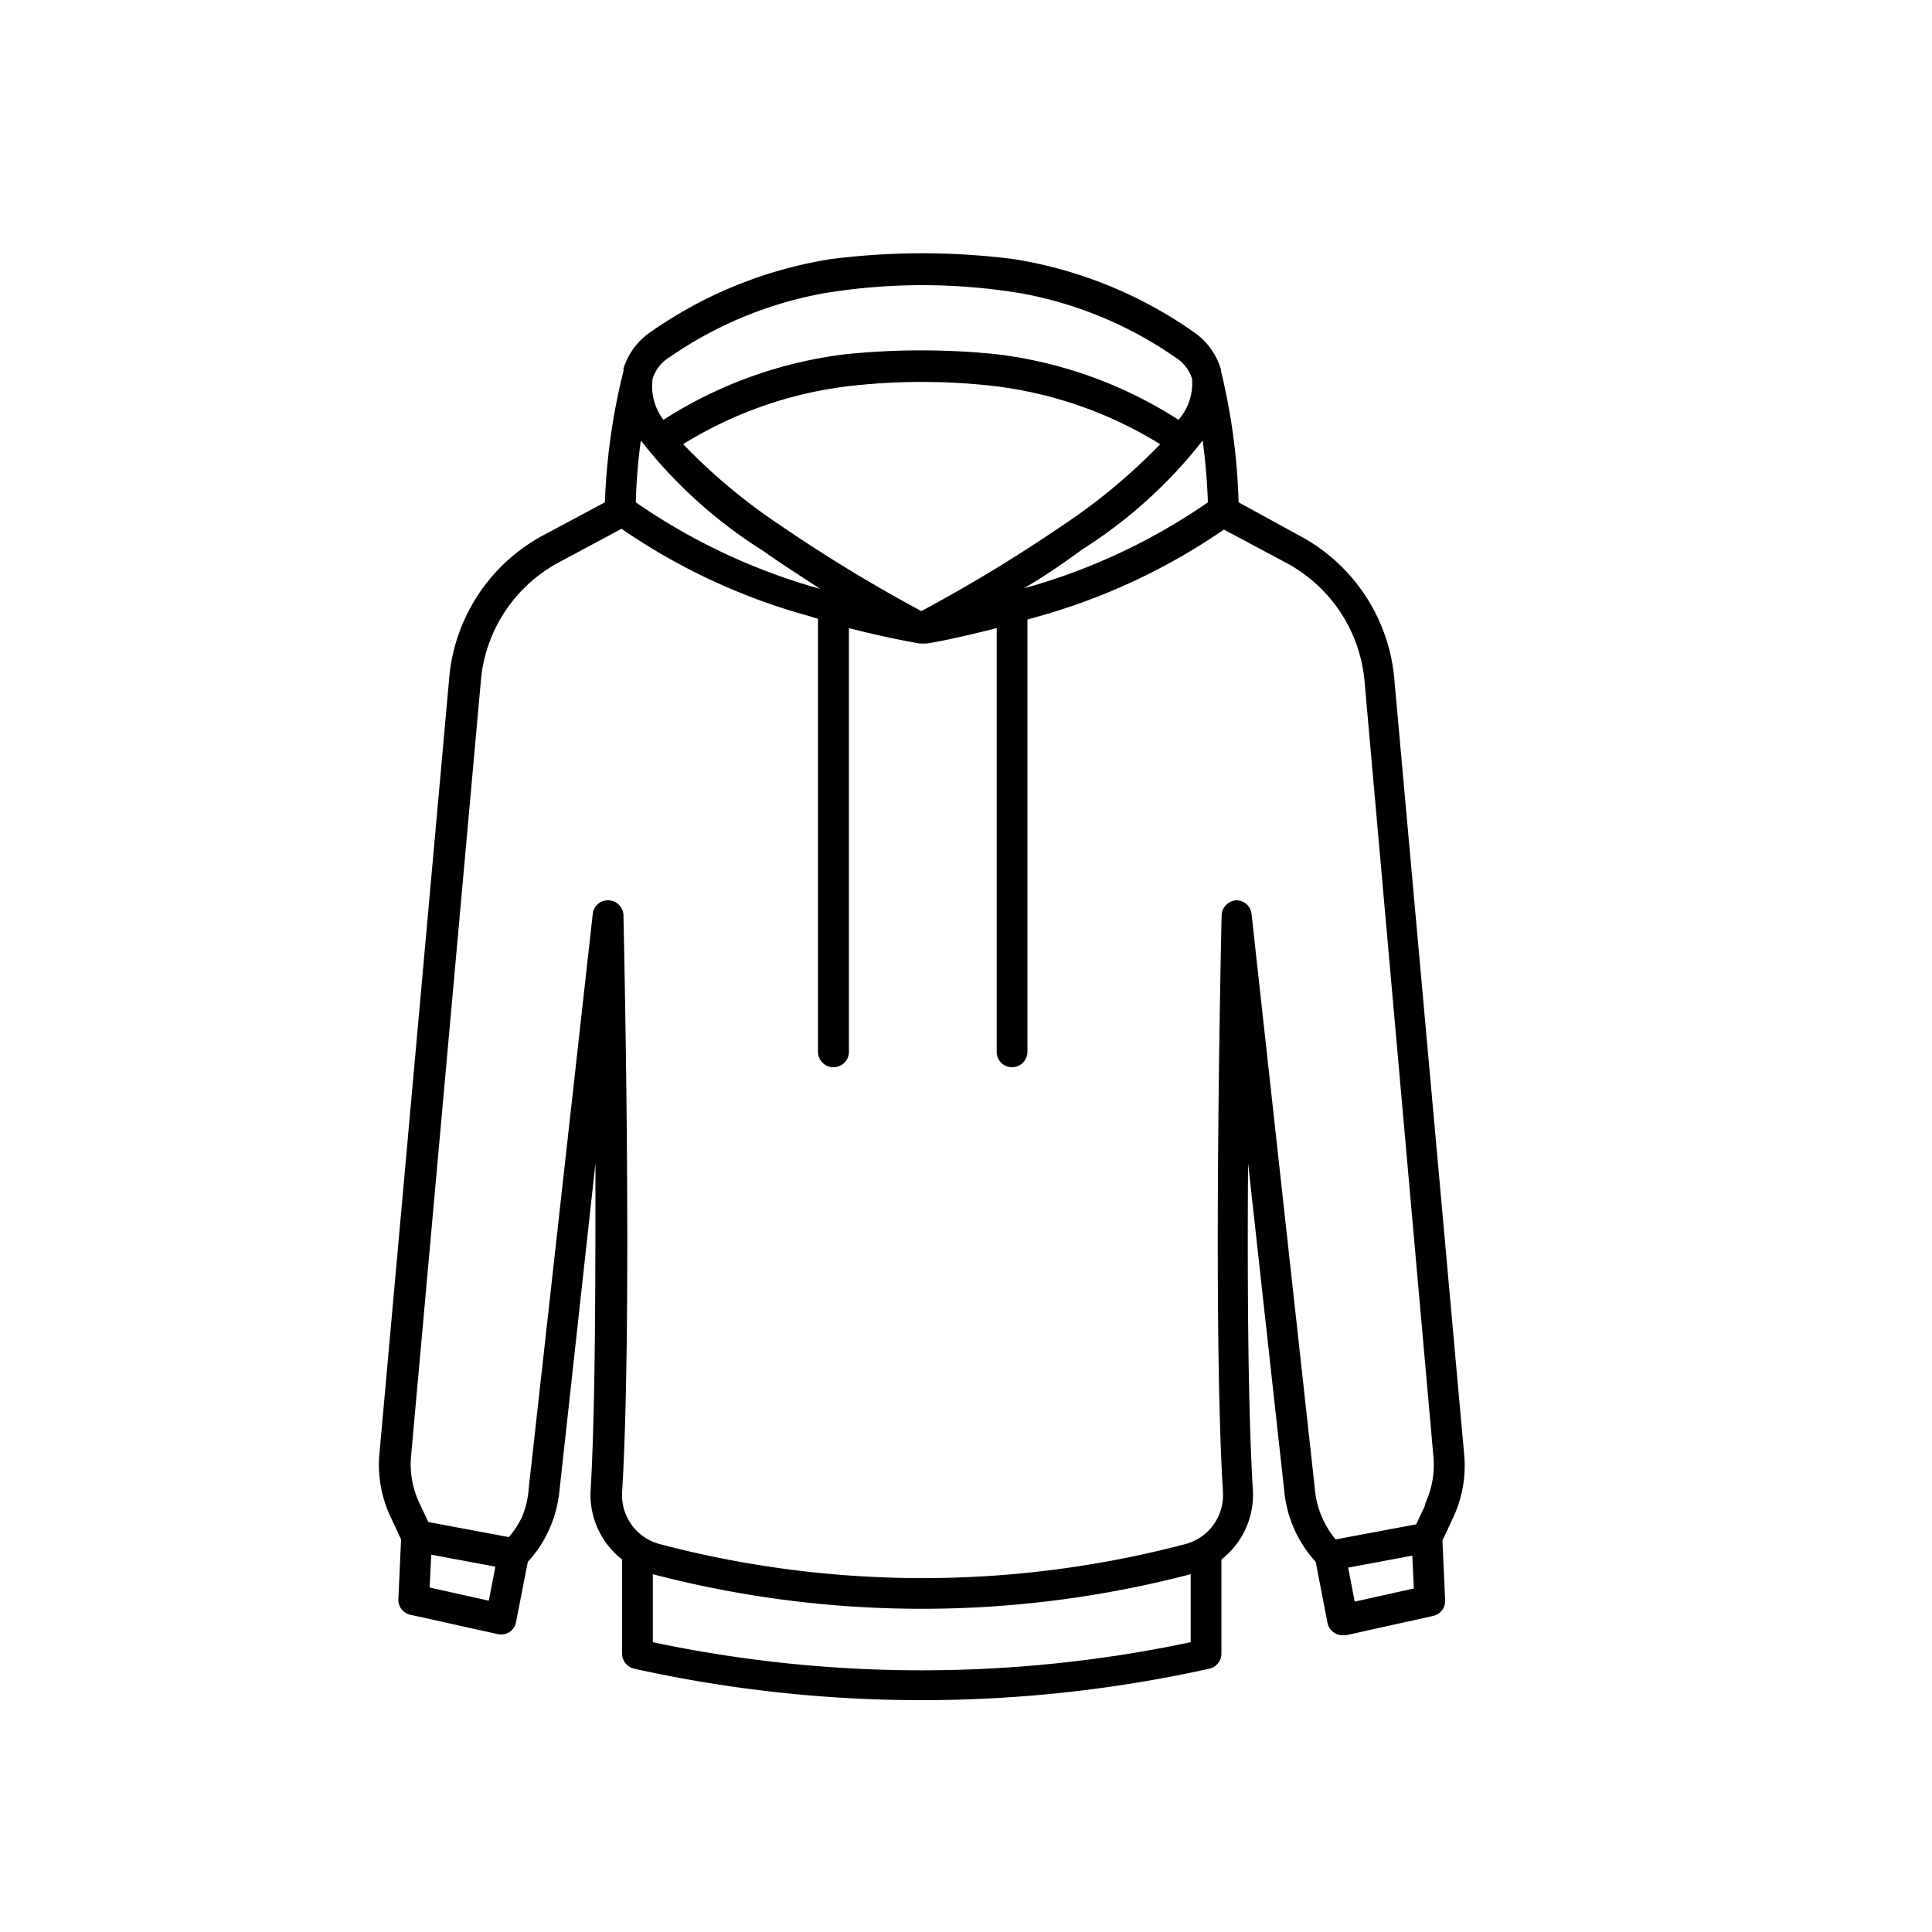 <svg xmlns="http://www.w3.org/2000/svg" viewBox="0 0 100 100"><defs><style>.cls-1{fill:none;}</style></defs><title>hoodie</title><g id="Слой_2" data-name="Слой 2"><g id="Слой_1-2" data-name="Слой 1"><rect class="cls-1" width="100" height="100"/><path d="M75.79,75.34,72.18,35.27a9.32,9.32,0,0,0-4.91-7.54L64.11,26a32.61,32.61,0,0,0-.91-6.79v0h0s0,0,0-.07a3.58,3.58,0,0,0-1.48-2,22.29,22.29,0,0,0-9.26-3.73,37.36,37.36,0,0,0-9.45,0,22.27,22.27,0,0,0-9.27,3.73,3.58,3.58,0,0,0-1.47,1.94l0,.13A32.61,32.61,0,0,0,31.31,26l-3.16,1.69a9.3,9.3,0,0,0-4.91,7.53L19.63,75.35a6.33,6.33,0,0,0,.58,3.15l.55,1.18-.14,3.08a.79.79,0,0,0,.62.82l4.52,1a.77.77,0,0,0,.61-.11.78.78,0,0,0,.34-.51l.61-3.12a6.14,6.14,0,0,0,1.07-1.6,6.43,6.43,0,0,0,.57-2.1l1.86-16.93c0,6,0,12.7-.25,16.93a4.25,4.25,0,0,0,1.63,3.58v4.87a.8.8,0,0,0,.62.78,68.82,68.82,0,0,0,29.78,0,.8.8,0,0,0,.62-.78V80.72a4.25,4.25,0,0,0,1.63-3.58c-.26-4.23-.29-11-.25-16.94l1.87,16.94a6.31,6.31,0,0,0,1.63,3.7L68.71,84a.8.8,0,0,0,.35.51.75.75,0,0,0,.43.13l.18,0,4.51-1a.79.79,0,0,0,.62-.81l-.14-3.09.55-1.18A6.31,6.31,0,0,0,75.79,75.34ZM62.25,22.8A32,32,0,0,1,62.52,26,31.38,31.38,0,0,1,53,30.45c1-.59,2-1.26,3-2A24.64,24.64,0,0,0,62.25,22.8ZM40.36,27.17a30,30,0,0,1-5-4.18,21,21,0,0,1,8.54-3,33,33,0,0,1,7.63,0,21.16,21.16,0,0,1,8.52,3,30,30,0,0,1-5,4.17,80.2,80.2,0,0,1-7.36,4.47A79.66,79.66,0,0,1,40.36,27.17ZM33.78,19.6h0a2,2,0,0,1,.86-1.1,20.42,20.42,0,0,1,8-3.32,31.17,31.17,0,0,1,10.2,0,20.34,20.34,0,0,1,8,3.32,2,2,0,0,1,.86,1.1h0v0h0A2.89,2.89,0,0,1,61,21.73a22.34,22.34,0,0,0-9.46-3.4,38.4,38.4,0,0,0-7.73,0,22.42,22.42,0,0,0-9.47,3.4A2.88,2.88,0,0,1,33.78,19.6Zm-.61,3.2a24.64,24.64,0,0,0,6.28,5.68c1,.71,2.06,1.38,3,2A31.65,31.65,0,0,1,32.91,26,28.47,28.47,0,0,1,33.17,22.8ZM22.24,82.17l.08-1.7,3.32.62-.34,1.76ZM33.79,85V81.48a55,55,0,0,0,27.84,0V85A67.31,67.31,0,0,1,33.79,85Zm36.33-2.1-.34-1.76,3.32-.62.08,1.7Zm3.65-5-.47,1-4.17.78A4.75,4.75,0,0,1,68.05,77v0L64.78,47.31A.79.79,0,0,0,64,46.6a.81.81,0,0,0-.77.78c0,.2-.49,20.73.07,29.86a2.62,2.62,0,0,1-1.94,2.68,53.43,53.43,0,0,1-27.22,0,2.62,2.62,0,0,1-1.94-2.68c.56-9.13.07-29.66.07-29.86a.8.8,0,0,0-.76-.78.79.79,0,0,0-.83.71L27.37,77v0A4.68,4.68,0,0,1,27,78.56a5,5,0,0,1-.66,1l-4.17-.78-.47-1a4.7,4.7,0,0,1-.43-2.33l3.61-40.1a7.71,7.71,0,0,1,4.08-6.26l3.21-1.72a32,32,0,0,0,9.72,4.52l.45.14V54.44a.8.8,0,0,0,1.6,0V32.51c2.06.53,3.51.77,3.68.8l.14,0h0l.14,0c.18,0,1.62-.27,3.69-.8V54.44a.79.79,0,0,0,.79.8.8.8,0,0,0,.8-.8V32.07l.45-.13a32.26,32.26,0,0,0,9.72-4.53l3.22,1.72a7.73,7.73,0,0,1,4.07,6.27L74.2,75.47A4.74,4.74,0,0,1,73.77,77.82Z"/></g></g></svg>